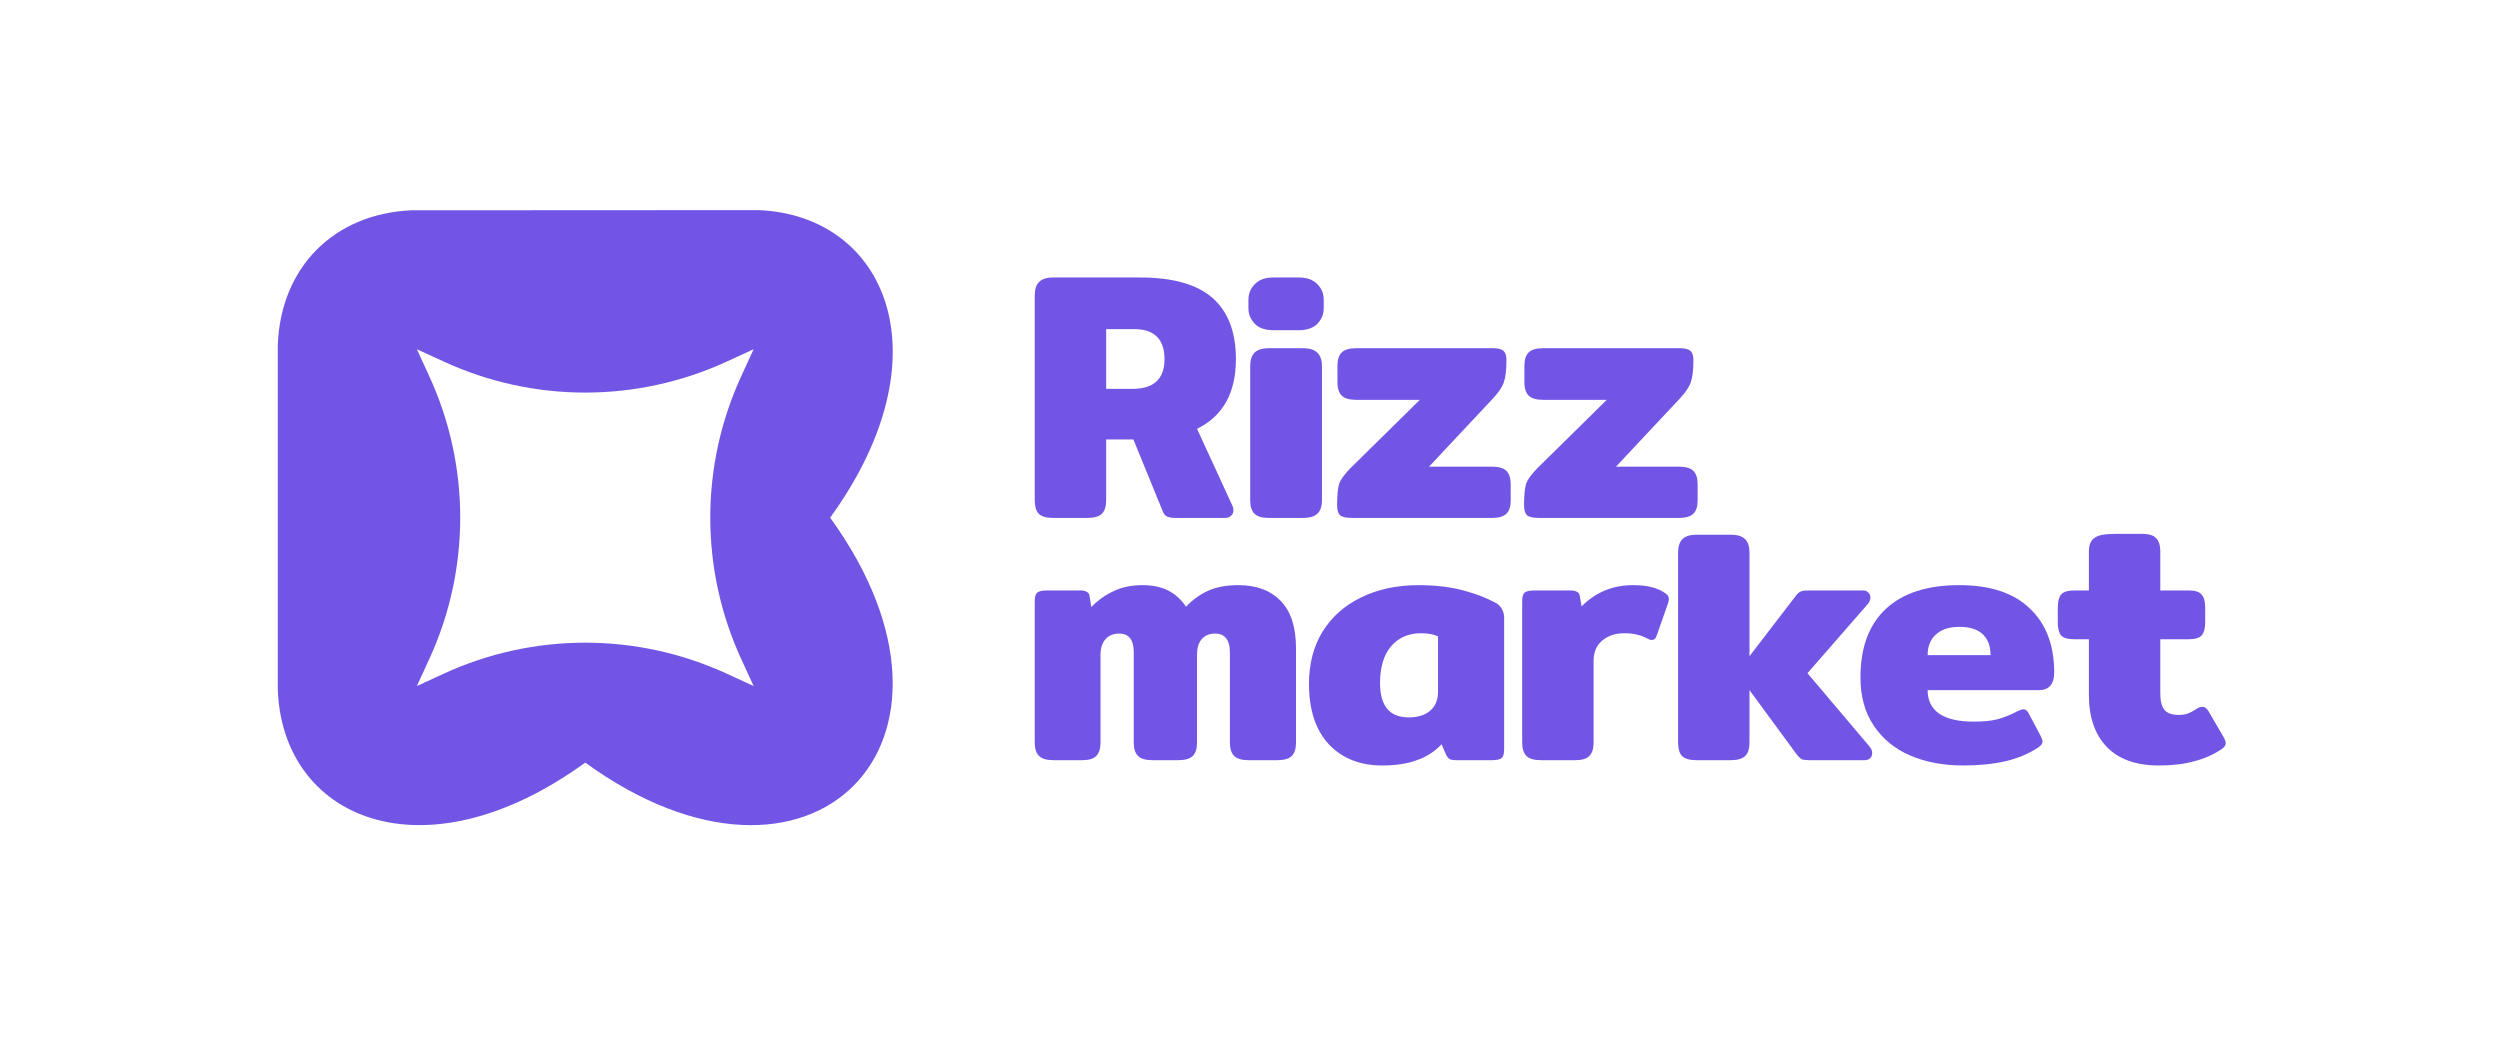 <?xml version="1.0" encoding="UTF-8"?> <svg xmlns="http://www.w3.org/2000/svg" width="229" height="95" viewBox="0 0 229 95" fill="none"><path d="M96.467 47.443C95.841 47.443 95.398 47.313 95.139 47.054C94.902 46.795 94.783 46.385 94.783 45.823V27.07C94.783 26.508 94.913 26.098 95.172 25.839C95.431 25.558 95.863 25.418 96.467 25.418H104.434C107.435 25.418 109.648 26.044 111.072 27.297C112.497 28.549 113.21 30.417 113.21 32.9C113.21 35.988 112.022 38.115 109.648 39.281L112.854 46.245C112.94 46.417 112.983 46.59 112.983 46.763C112.983 46.957 112.908 47.119 112.756 47.249C112.627 47.378 112.443 47.443 112.206 47.443H107.672C107.348 47.443 107.089 47.4 106.895 47.313C106.722 47.227 106.593 47.065 106.506 46.828L103.818 40.252H101.325V45.823C101.325 46.385 101.195 46.795 100.936 47.054C100.677 47.313 100.235 47.443 99.608 47.443H96.467ZM103.721 35.621C105.686 35.621 106.668 34.714 106.668 32.9C106.668 31.065 105.74 30.147 103.883 30.147H101.325V35.621H103.721Z" fill="#7255E5"></path><path d="M116.623 30.244C115.889 30.244 115.328 30.05 114.939 29.661C114.55 29.251 114.356 28.776 114.356 28.236V27.459C114.356 26.897 114.55 26.422 114.939 26.033C115.328 25.623 115.889 25.418 116.623 25.418H118.955C119.71 25.418 120.282 25.623 120.671 26.033C121.06 26.422 121.254 26.897 121.254 27.459V28.236C121.254 28.776 121.06 29.251 120.671 29.661C120.282 30.05 119.71 30.244 118.955 30.244H116.623ZM116.234 47.443C115.608 47.443 115.166 47.313 114.907 47.054C114.648 46.795 114.518 46.385 114.518 45.823V33.548C114.518 32.986 114.648 32.576 114.907 32.317C115.166 32.036 115.608 31.896 116.234 31.896H119.343C119.969 31.896 120.412 32.036 120.671 32.317C120.952 32.576 121.092 32.986 121.092 33.548V45.823C121.092 46.385 120.952 46.795 120.671 47.054C120.412 47.313 119.969 47.443 119.343 47.443H116.234Z" fill="#7255E5"></path><path d="M123.871 47.443C123.332 47.443 122.965 47.367 122.77 47.216C122.576 47.043 122.479 46.73 122.479 46.277C122.479 45.37 122.544 44.711 122.673 44.301C122.824 43.891 123.181 43.405 123.742 42.844L130.057 36.625H124.228C123.602 36.625 123.159 36.495 122.9 36.236C122.641 35.977 122.511 35.567 122.511 35.005V33.515C122.511 32.954 122.641 32.544 122.9 32.285C123.159 32.026 123.602 31.896 124.228 31.896H136.76C137.235 31.896 137.559 31.982 137.732 32.155C137.905 32.306 137.991 32.587 137.991 32.997C137.991 33.883 137.915 34.541 137.764 34.973C137.635 35.405 137.3 35.912 136.76 36.495L130.899 42.746H136.663C137.289 42.746 137.732 42.876 137.991 43.135C138.25 43.394 138.38 43.804 138.38 44.366V45.856C138.38 46.396 138.25 46.795 137.991 47.054C137.732 47.313 137.289 47.443 136.663 47.443H123.871Z" fill="#7255E5"></path><path d="M140.995 47.443C140.455 47.443 140.088 47.367 139.894 47.216C139.7 47.043 139.603 46.73 139.603 46.277C139.603 45.37 139.667 44.711 139.797 44.301C139.948 43.891 140.304 43.405 140.866 42.844L147.18 36.625H141.351C140.725 36.625 140.283 36.495 140.024 36.236C139.764 35.977 139.635 35.567 139.635 35.005V33.515C139.635 32.954 139.764 32.544 140.024 32.285C140.283 32.026 140.725 31.896 141.351 31.896H153.884C154.359 31.896 154.683 31.982 154.856 32.155C155.028 32.306 155.115 32.587 155.115 32.997C155.115 33.883 155.039 34.541 154.888 34.973C154.758 35.405 154.424 35.912 153.884 36.495L148.022 42.746H153.787C154.413 42.746 154.855 42.876 155.115 43.135C155.374 43.394 155.503 43.804 155.503 44.366V45.856C155.503 46.396 155.374 46.795 155.115 47.054C154.855 47.313 154.413 47.443 153.787 47.443H140.995Z" fill="#7255E5"></path><path d="M96.5 69.632C95.874 69.632 95.431 69.502 95.172 69.243C94.913 68.984 94.783 68.574 94.783 68.013V55.089C94.783 54.7 94.848 54.441 94.978 54.312C95.129 54.161 95.431 54.085 95.884 54.085H98.961C99.22 54.085 99.414 54.128 99.544 54.215C99.695 54.279 99.781 54.409 99.803 54.603L99.965 55.607C100.569 54.981 101.249 54.495 102.005 54.15C102.761 53.783 103.646 53.599 104.66 53.599C105.567 53.599 106.344 53.761 106.992 54.085C107.64 54.409 108.19 54.906 108.644 55.575C109.227 54.949 109.896 54.463 110.651 54.117C111.429 53.772 112.357 53.599 113.436 53.599C115.099 53.599 116.394 54.085 117.323 55.057C118.251 56.007 118.715 57.453 118.715 59.397V68.013C118.715 68.574 118.586 68.984 118.327 69.243C118.067 69.502 117.625 69.632 116.999 69.632H114.376C113.75 69.632 113.307 69.502 113.048 69.243C112.789 68.984 112.659 68.574 112.659 68.013V59.818C112.659 59.192 112.541 58.738 112.303 58.458C112.087 58.177 111.753 58.037 111.299 58.037C110.781 58.037 110.371 58.209 110.069 58.555C109.788 58.879 109.648 59.343 109.648 59.947V68.013C109.648 68.574 109.518 68.984 109.259 69.243C109 69.502 108.557 69.632 107.931 69.632H105.567C104.941 69.632 104.498 69.502 104.239 69.243C103.98 68.984 103.851 68.574 103.851 68.013V59.753C103.851 58.609 103.408 58.037 102.523 58.037C101.983 58.037 101.562 58.209 101.26 58.555C100.958 58.9 100.807 59.375 100.807 59.98V68.013C100.807 68.574 100.677 68.984 100.418 69.243C100.181 69.502 99.749 69.632 99.123 69.632H96.5Z" fill="#7255E5"></path><path d="M126.606 70.118C124.577 70.118 122.947 69.47 121.716 68.174C120.507 66.857 119.902 65.011 119.902 62.636C119.902 60.822 120.313 59.235 121.133 57.875C121.975 56.514 123.152 55.467 124.663 54.733C126.196 53.977 127.955 53.599 129.942 53.599C131.582 53.599 133.029 53.783 134.281 54.15C135.247 54.412 136.152 54.767 136.994 55.216C137.493 55.481 137.779 56.015 137.779 56.58V68.628C137.779 69.038 137.703 69.308 137.552 69.438C137.401 69.567 137.098 69.632 136.645 69.632H133.342C133.104 69.632 132.921 69.6 132.791 69.535C132.662 69.448 132.554 69.319 132.468 69.146L132.047 68.174C131.42 68.844 130.665 69.33 129.78 69.632C128.916 69.956 127.858 70.118 126.606 70.118ZM129.035 65.713C129.877 65.713 130.535 65.508 131.01 65.097C131.485 64.687 131.723 64.104 131.723 63.349V58.296C131.312 58.101 130.794 58.004 130.168 58.004C129.024 58.004 128.106 58.404 127.416 59.203C126.746 60.002 126.412 61.124 126.412 62.571C126.412 64.666 127.286 65.713 129.035 65.713Z" fill="#7255E5"></path><path d="M141.149 69.632C140.523 69.632 140.08 69.502 139.821 69.243C139.562 68.984 139.432 68.574 139.432 68.013V55.089C139.432 54.7 139.497 54.441 139.627 54.312C139.778 54.161 140.08 54.085 140.534 54.085H143.869C144.128 54.085 144.322 54.128 144.452 54.215C144.603 54.279 144.689 54.409 144.711 54.603L144.873 55.543C146.168 54.247 147.734 53.599 149.569 53.599C150.281 53.599 150.864 53.664 151.317 53.794C151.771 53.901 152.181 54.085 152.548 54.344C152.764 54.495 152.872 54.668 152.872 54.862C152.872 54.927 152.85 55.046 152.807 55.219L151.771 58.166C151.684 58.468 151.523 58.62 151.285 58.62C151.177 58.62 151.048 58.576 150.896 58.49C150.314 58.166 149.612 58.004 148.791 58.004C147.971 58.004 147.291 58.231 146.751 58.684C146.233 59.138 145.974 59.742 145.974 60.498V68.013C145.974 68.574 145.845 68.984 145.585 69.243C145.348 69.502 144.916 69.632 144.29 69.632H141.149Z" fill="#7255E5"></path><path d="M171.264 68.401C171.415 68.574 171.491 68.768 171.491 68.984C171.491 69.179 171.426 69.341 171.296 69.47C171.167 69.578 170.994 69.632 170.778 69.632H165.759C165.457 69.632 165.23 69.61 165.079 69.567C164.949 69.502 164.809 69.384 164.658 69.211L160.253 63.219V68.013C160.253 68.574 160.124 68.984 159.865 69.243C159.606 69.502 159.163 69.632 158.537 69.632H155.396C154.77 69.632 154.327 69.502 154.068 69.243C153.831 68.984 153.712 68.574 153.712 68.013V50.631C153.712 50.07 153.841 49.66 154.1 49.401C154.36 49.12 154.791 48.98 155.396 48.98H158.537C159.163 48.98 159.606 49.12 159.865 49.401C160.124 49.66 160.253 50.07 160.253 50.631V60.109L164.528 54.538C164.658 54.366 164.798 54.247 164.949 54.182C165.1 54.117 165.327 54.085 165.629 54.085H170.649C170.865 54.085 171.027 54.15 171.135 54.279C171.264 54.387 171.329 54.538 171.329 54.733C171.329 54.949 171.253 55.143 171.102 55.316L165.564 61.664L171.264 68.401Z" fill="#7255E5"></path><path d="M179.842 70.118C178.028 70.118 176.409 69.816 174.984 69.211C173.581 68.606 172.469 67.7 171.649 66.49C170.828 65.281 170.418 63.802 170.418 62.053C170.418 59.31 171.195 57.216 172.75 55.769C174.304 54.322 176.539 53.599 179.453 53.599C182.303 53.599 184.462 54.312 185.93 55.737C187.42 57.14 188.165 59.095 188.165 61.599C188.165 62.679 187.69 63.219 186.74 63.219H176.571C176.571 64.147 176.916 64.86 177.607 65.357C178.32 65.853 179.388 66.102 180.813 66.102C181.698 66.102 182.433 66.026 183.015 65.875C183.62 65.702 184.224 65.454 184.829 65.13C185.088 65.022 185.261 64.968 185.347 64.968C185.541 64.968 185.703 65.097 185.833 65.357L186.934 67.43C187.042 67.645 187.096 67.807 187.096 67.915C187.096 68.11 186.966 68.293 186.707 68.466C185.822 69.049 184.818 69.47 183.696 69.729C182.573 69.988 181.288 70.118 179.842 70.118ZM182.335 60.012C182.335 59.192 182.098 58.555 181.623 58.101C181.148 57.648 180.436 57.421 179.486 57.421C178.536 57.421 177.812 57.659 177.316 58.134C176.819 58.587 176.571 59.213 176.571 60.012H182.335Z" fill="#7255E5"></path><path d="M197.755 70.118C195.682 70.118 194.095 69.556 192.994 68.433C191.893 67.289 191.343 65.702 191.343 63.672V58.554H190.015C189.41 58.554 189 58.436 188.784 58.198C188.59 57.961 188.493 57.55 188.493 56.967V55.704C188.493 55.121 188.59 54.711 188.784 54.473C189 54.214 189.41 54.085 190.015 54.085H191.343V50.522C191.343 48.902 192.521 48.902 194.322 48.902H196.233C196.837 48.902 197.258 49.032 197.496 49.291C197.755 49.55 197.884 49.96 197.884 50.522V54.085H200.475C201.08 54.085 201.479 54.214 201.673 54.473C201.889 54.711 201.997 55.121 201.997 55.704V56.967C201.997 57.55 201.889 57.961 201.673 58.198C201.479 58.436 201.08 58.554 200.475 58.554H197.884V63.542C197.884 64.212 198.014 64.709 198.273 65.032C198.532 65.335 198.953 65.486 199.536 65.486C199.903 65.486 200.194 65.443 200.41 65.356C200.648 65.27 200.928 65.119 201.252 64.903C201.425 64.795 201.587 64.741 201.738 64.741C201.954 64.741 202.137 64.87 202.289 65.13L203.649 67.462C203.8 67.721 203.875 67.926 203.875 68.077C203.875 68.271 203.746 68.455 203.487 68.628C202.753 69.124 201.922 69.491 200.993 69.729C200.086 69.988 199.007 70.118 197.755 70.118Z" fill="#7255E5"></path><path fill-rule="evenodd" clip-rule="evenodd" d="M53.61 69.854C74.236 84.811 91.003 68.071 76.042 47.418C86.797 32.57 81.168 19.727 69.48 19.246C64.18 19.246 58.879 19.25 53.578 19.255C48.277 19.259 42.976 19.263 37.676 19.263C30.588 19.588 25.725 24.466 25.445 31.579V63.083C25.788 74.902 38.682 80.667 53.61 69.854ZM67.897 34.461L69.033 31.988L66.561 33.125C58.34 36.906 48.878 36.906 40.657 33.125L38.185 31.988L39.321 34.461C43.102 42.683 43.102 52.147 39.321 60.369L38.185 62.842L40.657 61.705C48.878 57.924 58.34 57.924 66.561 61.705L69.033 62.842L67.897 60.369C64.116 52.147 64.116 42.683 67.897 34.461Z" fill="#7255E5"></path></svg> 
